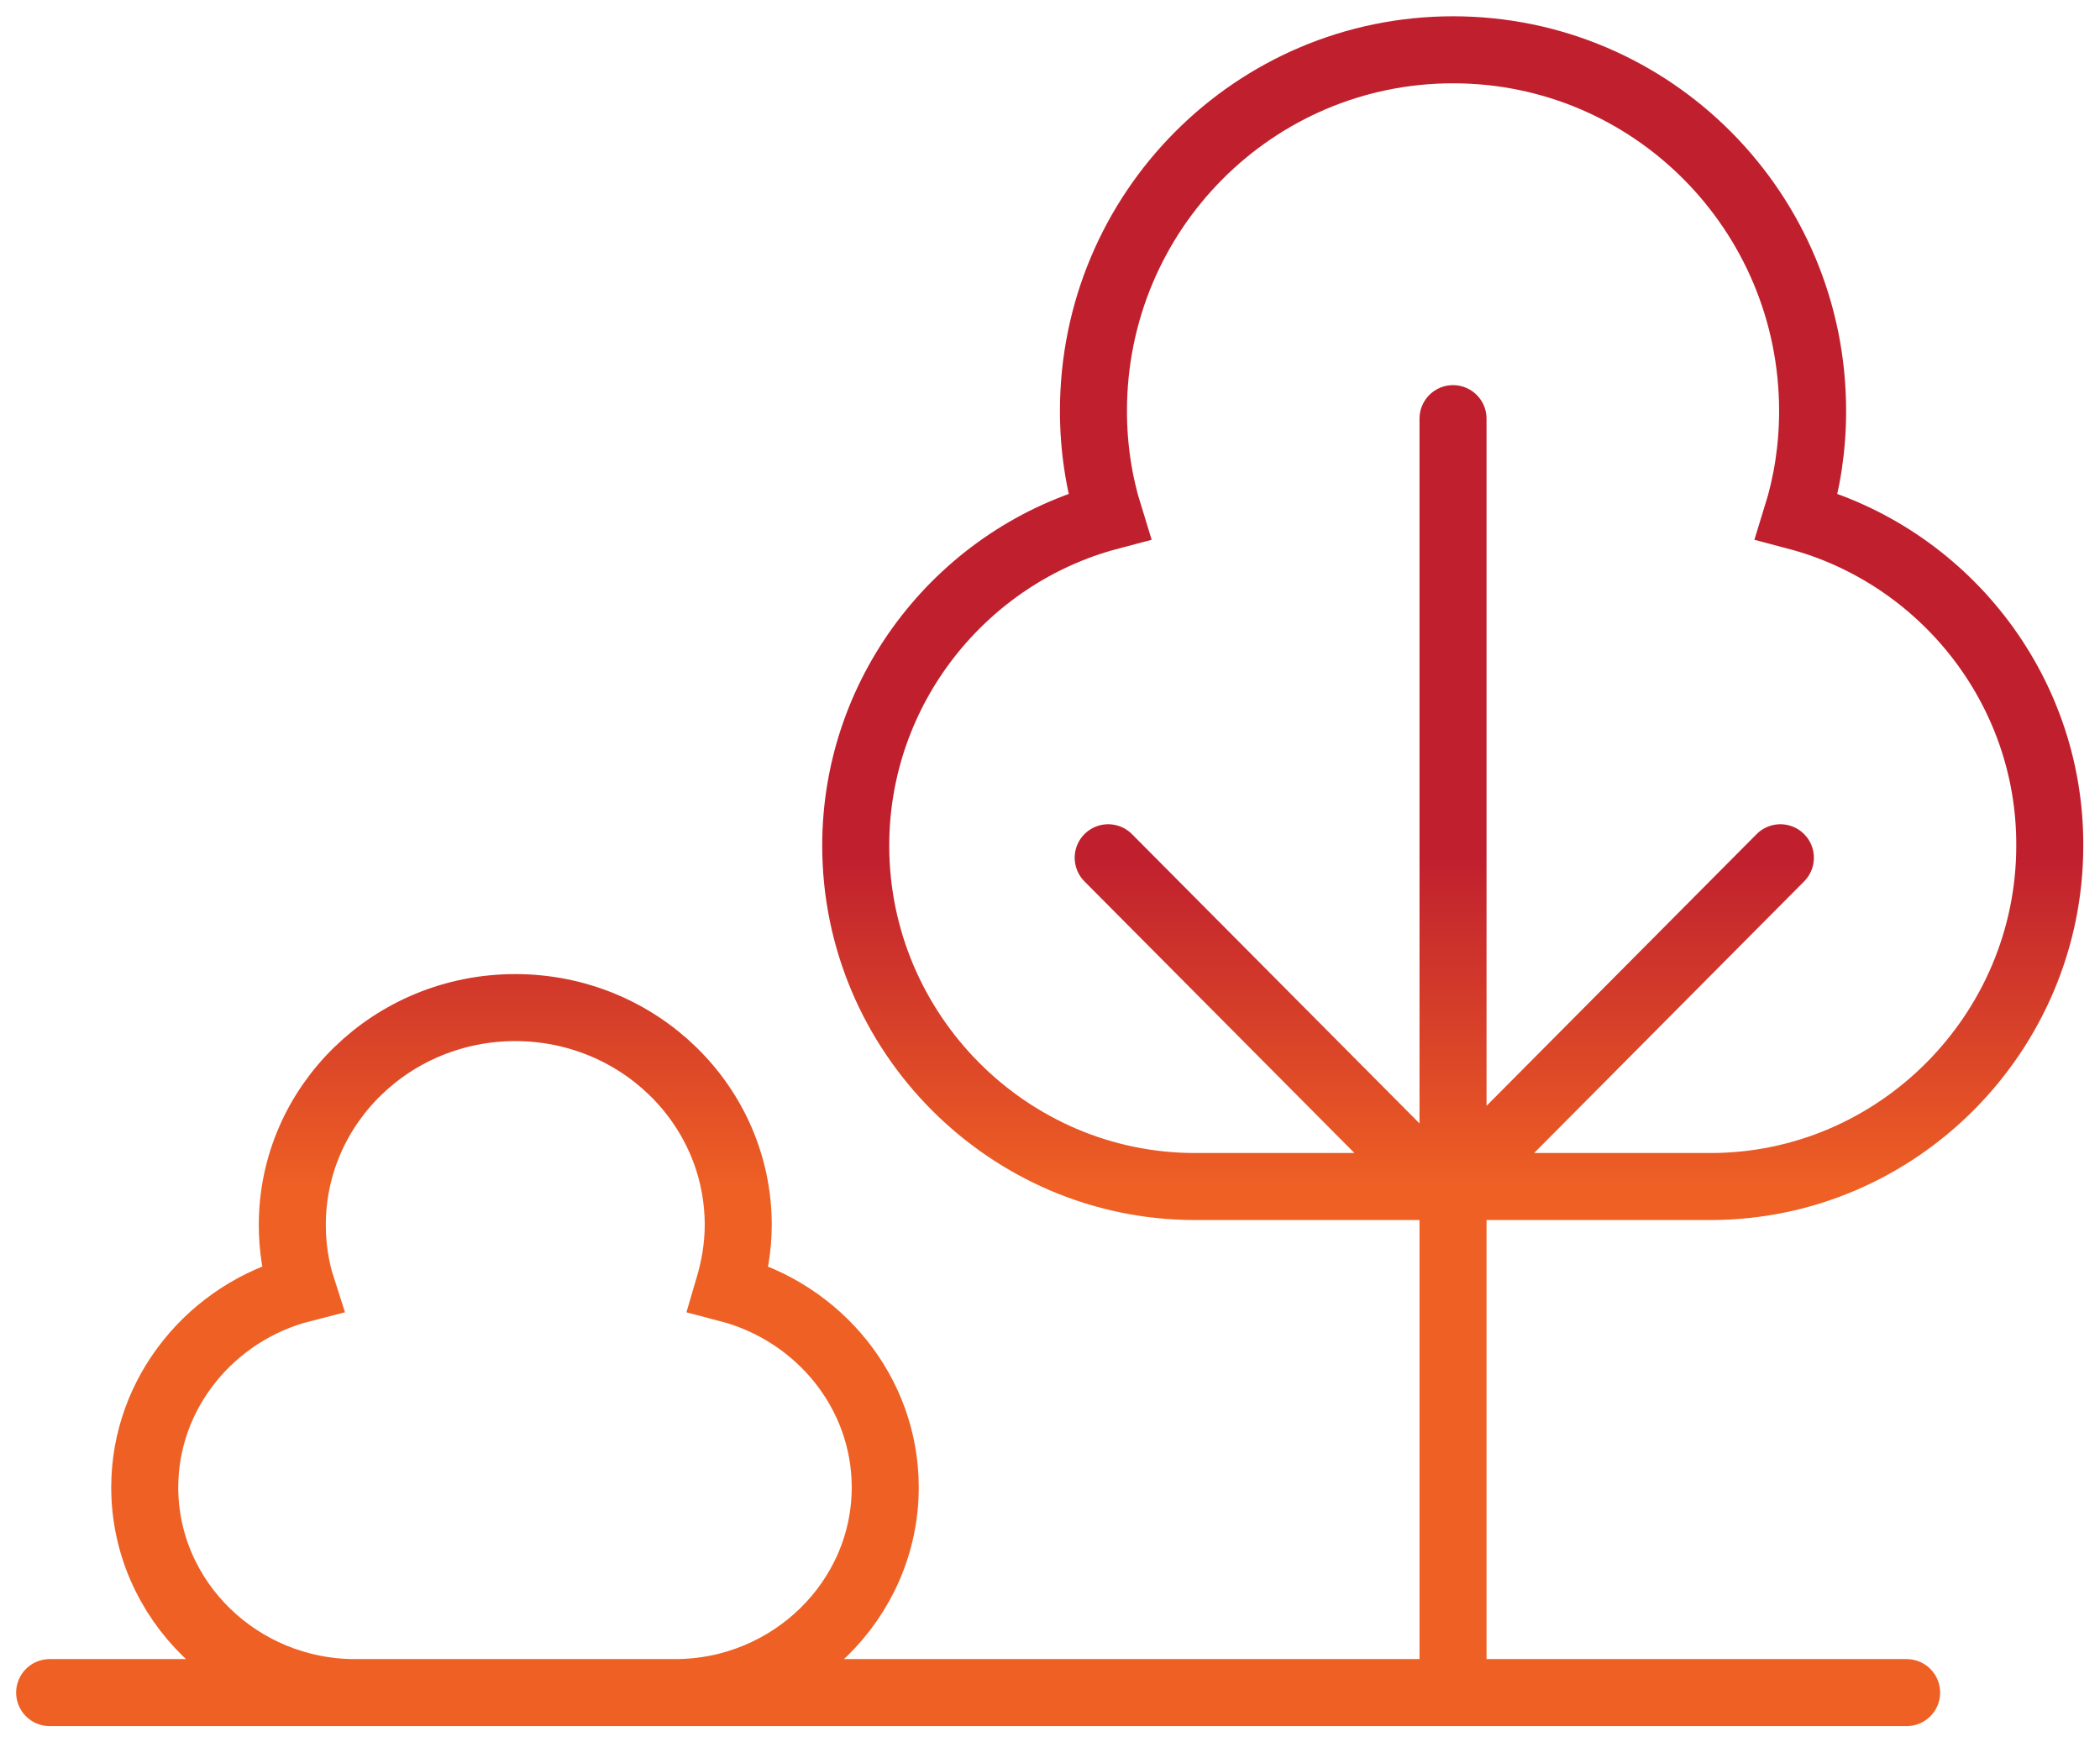<?xml version="1.0" encoding="utf-8"?><svg width="94" height="78" viewBox="0 0 94 78" fill="none" xmlns="http://www.w3.org/2000/svg">
<path d="M2.223 75.771H85.344M65.04 18.741V75.771M65.04 53.141L79.693 38.398M64.258 53.141L49.605 38.398M80.427 23.114C80.892 21.616 81.136 20.043 81.136 18.397C81.136 9.477 73.945 2.229 65.04 2.229C56.161 2.229 48.945 9.453 48.945 18.397C48.945 20.043 49.189 21.616 49.654 23.114C43.147 24.834 38.304 30.805 38.304 37.857C38.304 46.261 45.153 53.116 53.495 53.116H76.562C84.928 53.116 91.752 46.236 91.752 37.857C91.777 30.805 86.934 24.834 80.427 23.114ZM32.604 57.687C32.873 56.778 33.045 55.844 33.045 54.836C33.045 49.455 28.568 45.106 23.064 45.106C17.561 45.106 13.084 49.455 13.084 54.836C13.084 55.819 13.231 56.778 13.524 57.687C9.488 58.719 6.479 62.331 6.479 66.582C6.479 71.643 10.711 75.771 15.897 75.771H30.207C35.393 75.771 39.625 71.643 39.625 66.582C39.625 62.331 36.641 58.743 32.604 57.687Z" stroke="url(#paint0_linear)" stroke-width="3" stroke-miterlimit="10" stroke-linecap="round"/>
<defs>
<linearGradient id="paint0_linear" x1="56.931" y1="38.398" x2="56.931" y2="53.141" gradientUnits="userSpaceOnUse">
<stop stop-color="#C0202E"/>
<stop offset="1" stop-color="#EE6024"/>
</linearGradient>
</defs>
</svg>
